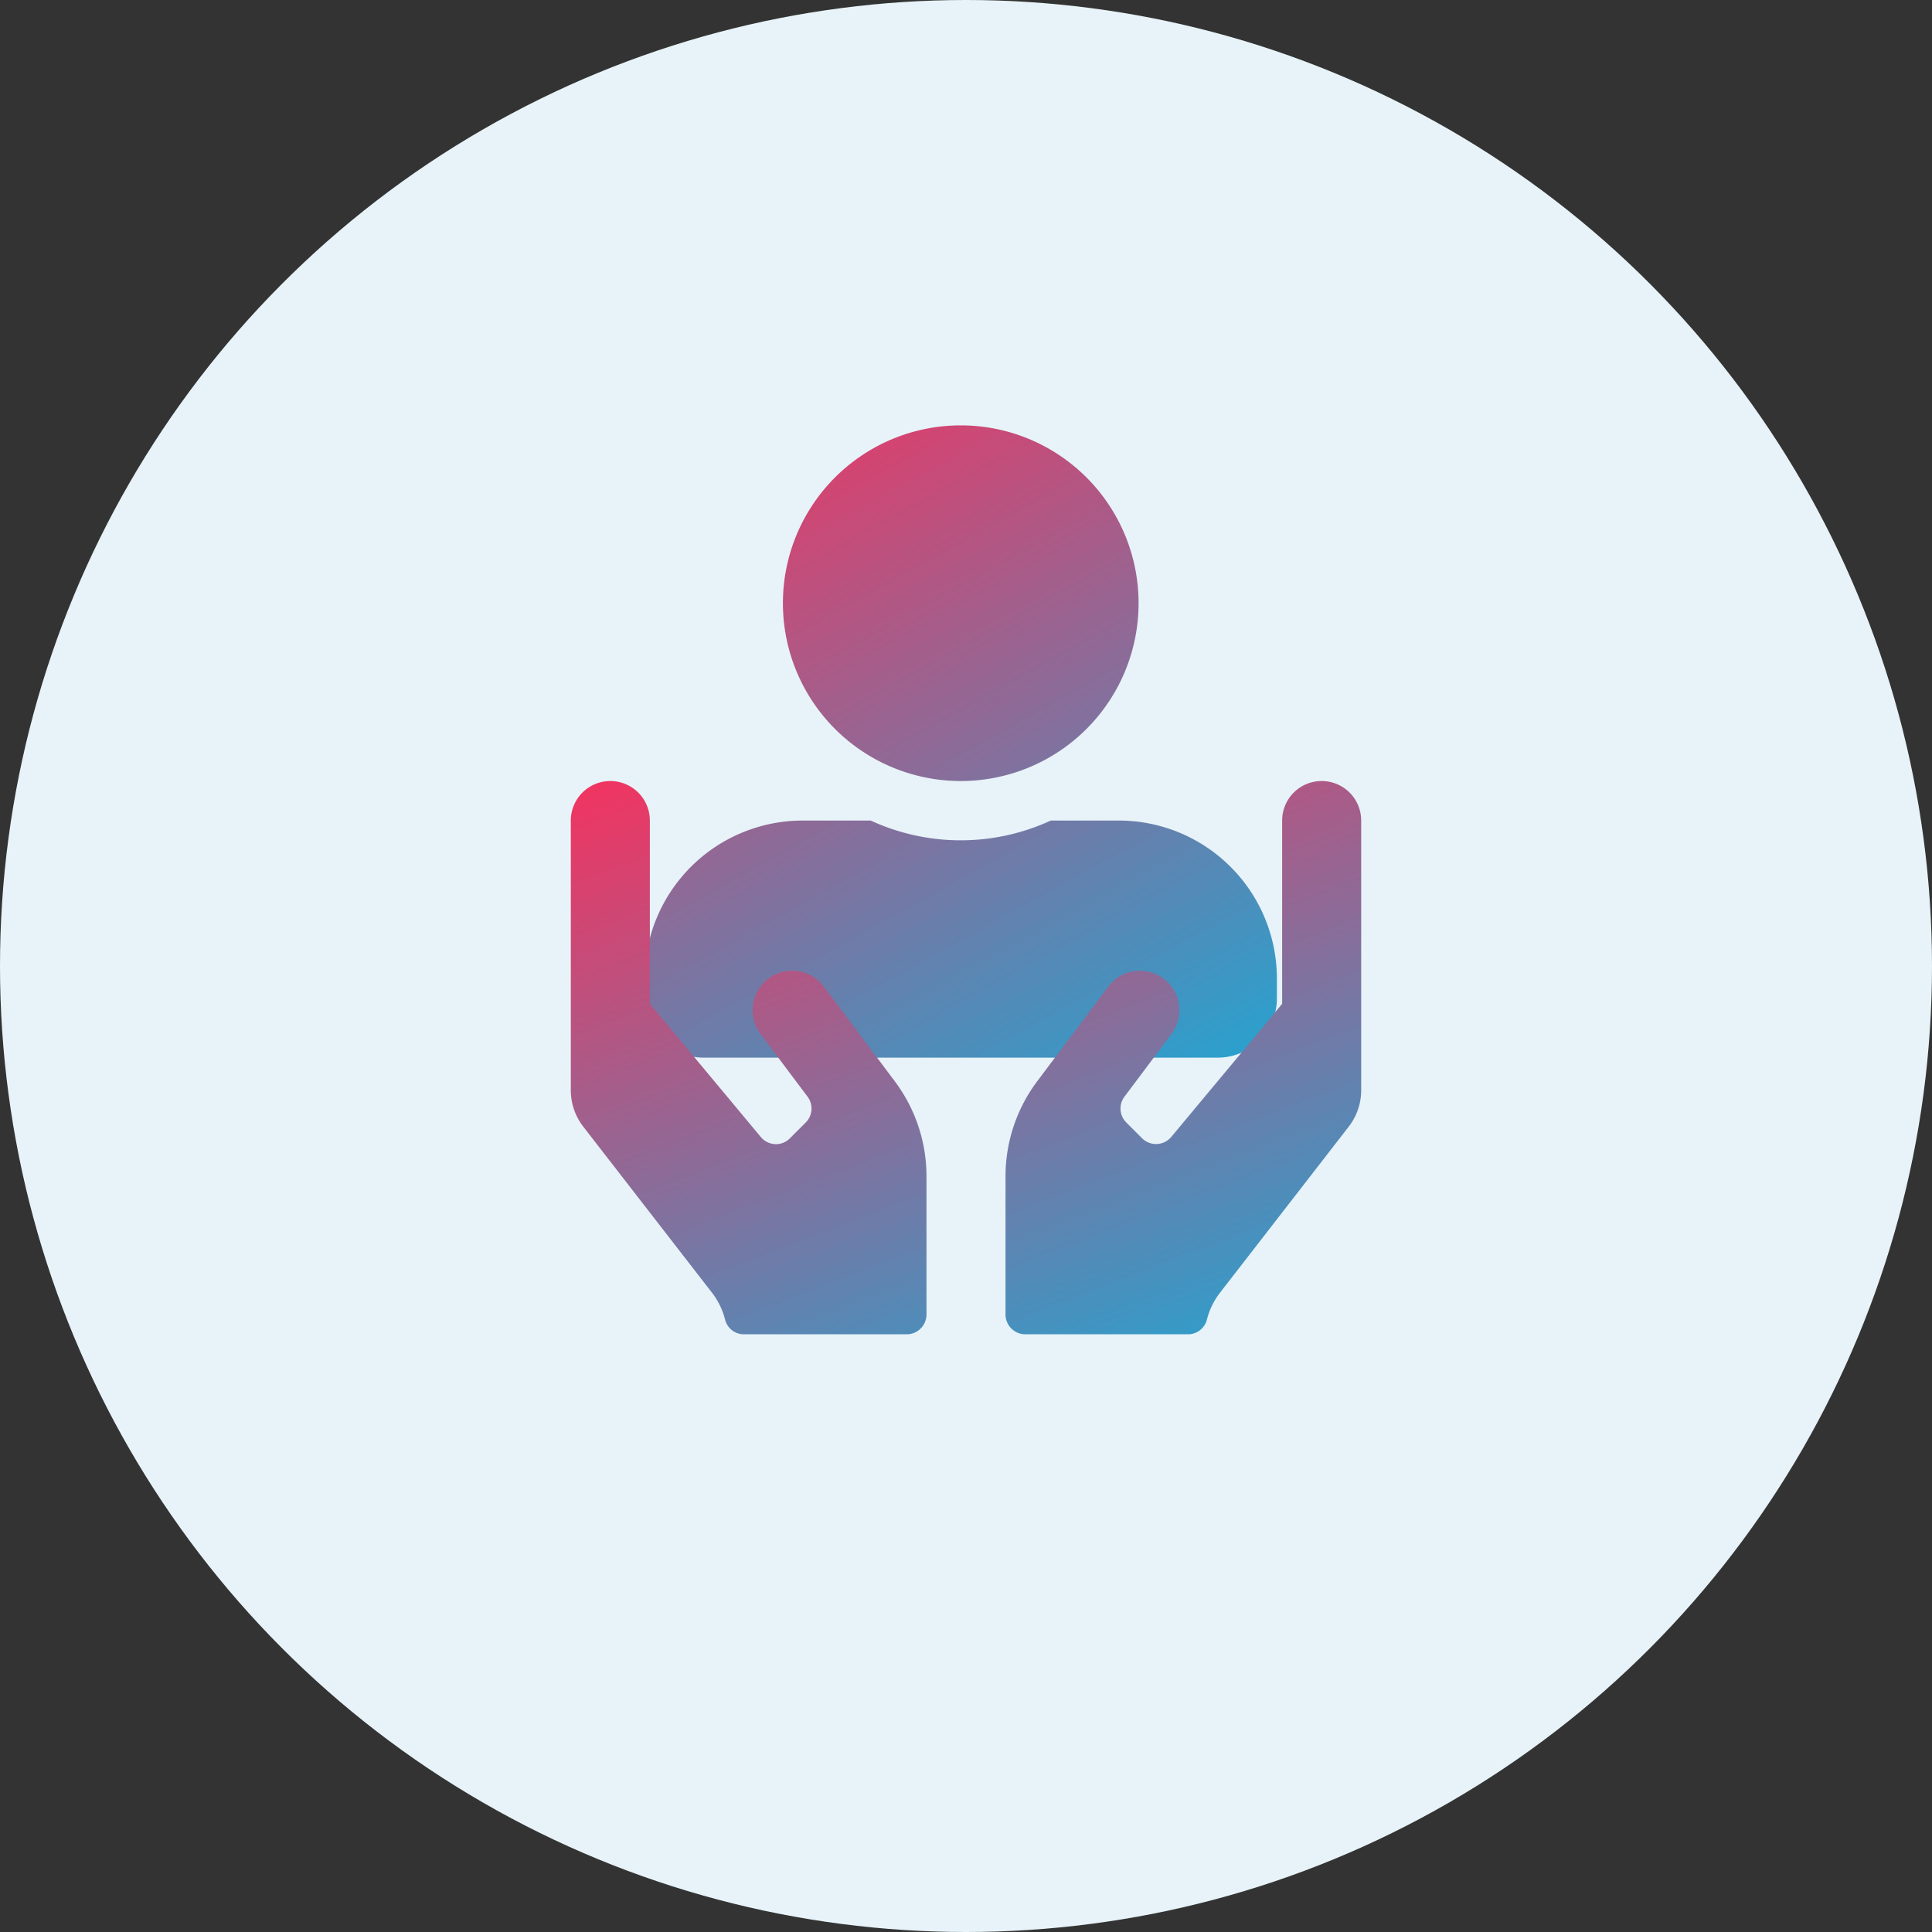 <svg xmlns="http://www.w3.org/2000/svg" xmlns:xlink="http://www.w3.org/1999/xlink" width="110" height="110" viewBox="0 0 110 110">
  <rect x="0" y="0" width="110" height="110" fill="#333333" stroke="none"/>
  <defs>
    <linearGradient id="linear-gradient" x1="0.871" y1="1.09" x2="0.21" y2="-0.105" gradientUnits="objectBoundingBox">
      <stop offset="0" stop-color="#24a4d1"/>
      <stop offset="1" stop-color="#f13461"/>
    </linearGradient>
  </defs>
  <g id="Group_7140" data-name="Group 7140" transform="translate(-398.299 -2080.781)">
    <circle id="Ellipse_2232" data-name="Ellipse 2232" cx="55" cy="55" r="55" transform="translate(398.299 2080.781)" fill="#e7f3f8"/>
    <path id="Icon_awesome-user-alt" data-name="Icon awesome-user-alt" d="M18,20.25A10.125,10.125,0,1,0,7.875,10.125,10.128,10.128,0,0,0,18,20.25Zm9,2.25H23.126a12.24,12.24,0,0,1-10.252,0H9a9,9,0,0,0-9,9v1.125A3.376,3.376,0,0,0,3.375,36h29.25A3.376,3.376,0,0,0,36,32.625V31.5A9,9,0,0,0,27,22.5Z" transform="translate(435 2105)" fill="url(#linear-gradient)"/>
    <path id="Icon_awesome-hands" data-name="Icon awesome-hands" d="M14.4,16.2a2.25,2.25,0,1,0-3.6,2.7l2.679,3.572a1.124,1.124,0,0,1-.105,1.47l-.9.9a1.118,1.118,0,0,1-1.659-.077L4.5,17.184V6.75a2.25,2.25,0,0,0-4.5,0V22.106a3.379,3.379,0,0,0,.738,2.109l7.32,9.443a4.2,4.2,0,0,1,.731,1.526A1.1,1.1,0,0,0,9.865,36h9.26a1.128,1.128,0,0,0,1.125-1.125V27a9.014,9.014,0,0,0-1.8-5.4L14.4,16.2ZM42.75,4.5A2.248,2.248,0,0,0,40.5,6.75V17.184l-6.314,7.58a1.129,1.129,0,0,1-1.659.077l-.9-.9a1.124,1.124,0,0,1-.105-1.47L34.2,18.9a2.25,2.25,0,0,0-3.6-2.7l-4.05,5.4a9.014,9.014,0,0,0-1.8,5.4v7.875A1.128,1.128,0,0,0,25.875,36h9.26a1.108,1.108,0,0,0,1.076-.816,4.2,4.2,0,0,1,.731-1.526l7.32-9.443A3.379,3.379,0,0,0,45,22.106V6.75A2.248,2.248,0,0,0,42.75,4.5Z" transform="translate(430.799 2120.75)" fill="url(#linear-gradient)"/>
  </g>
</svg>

